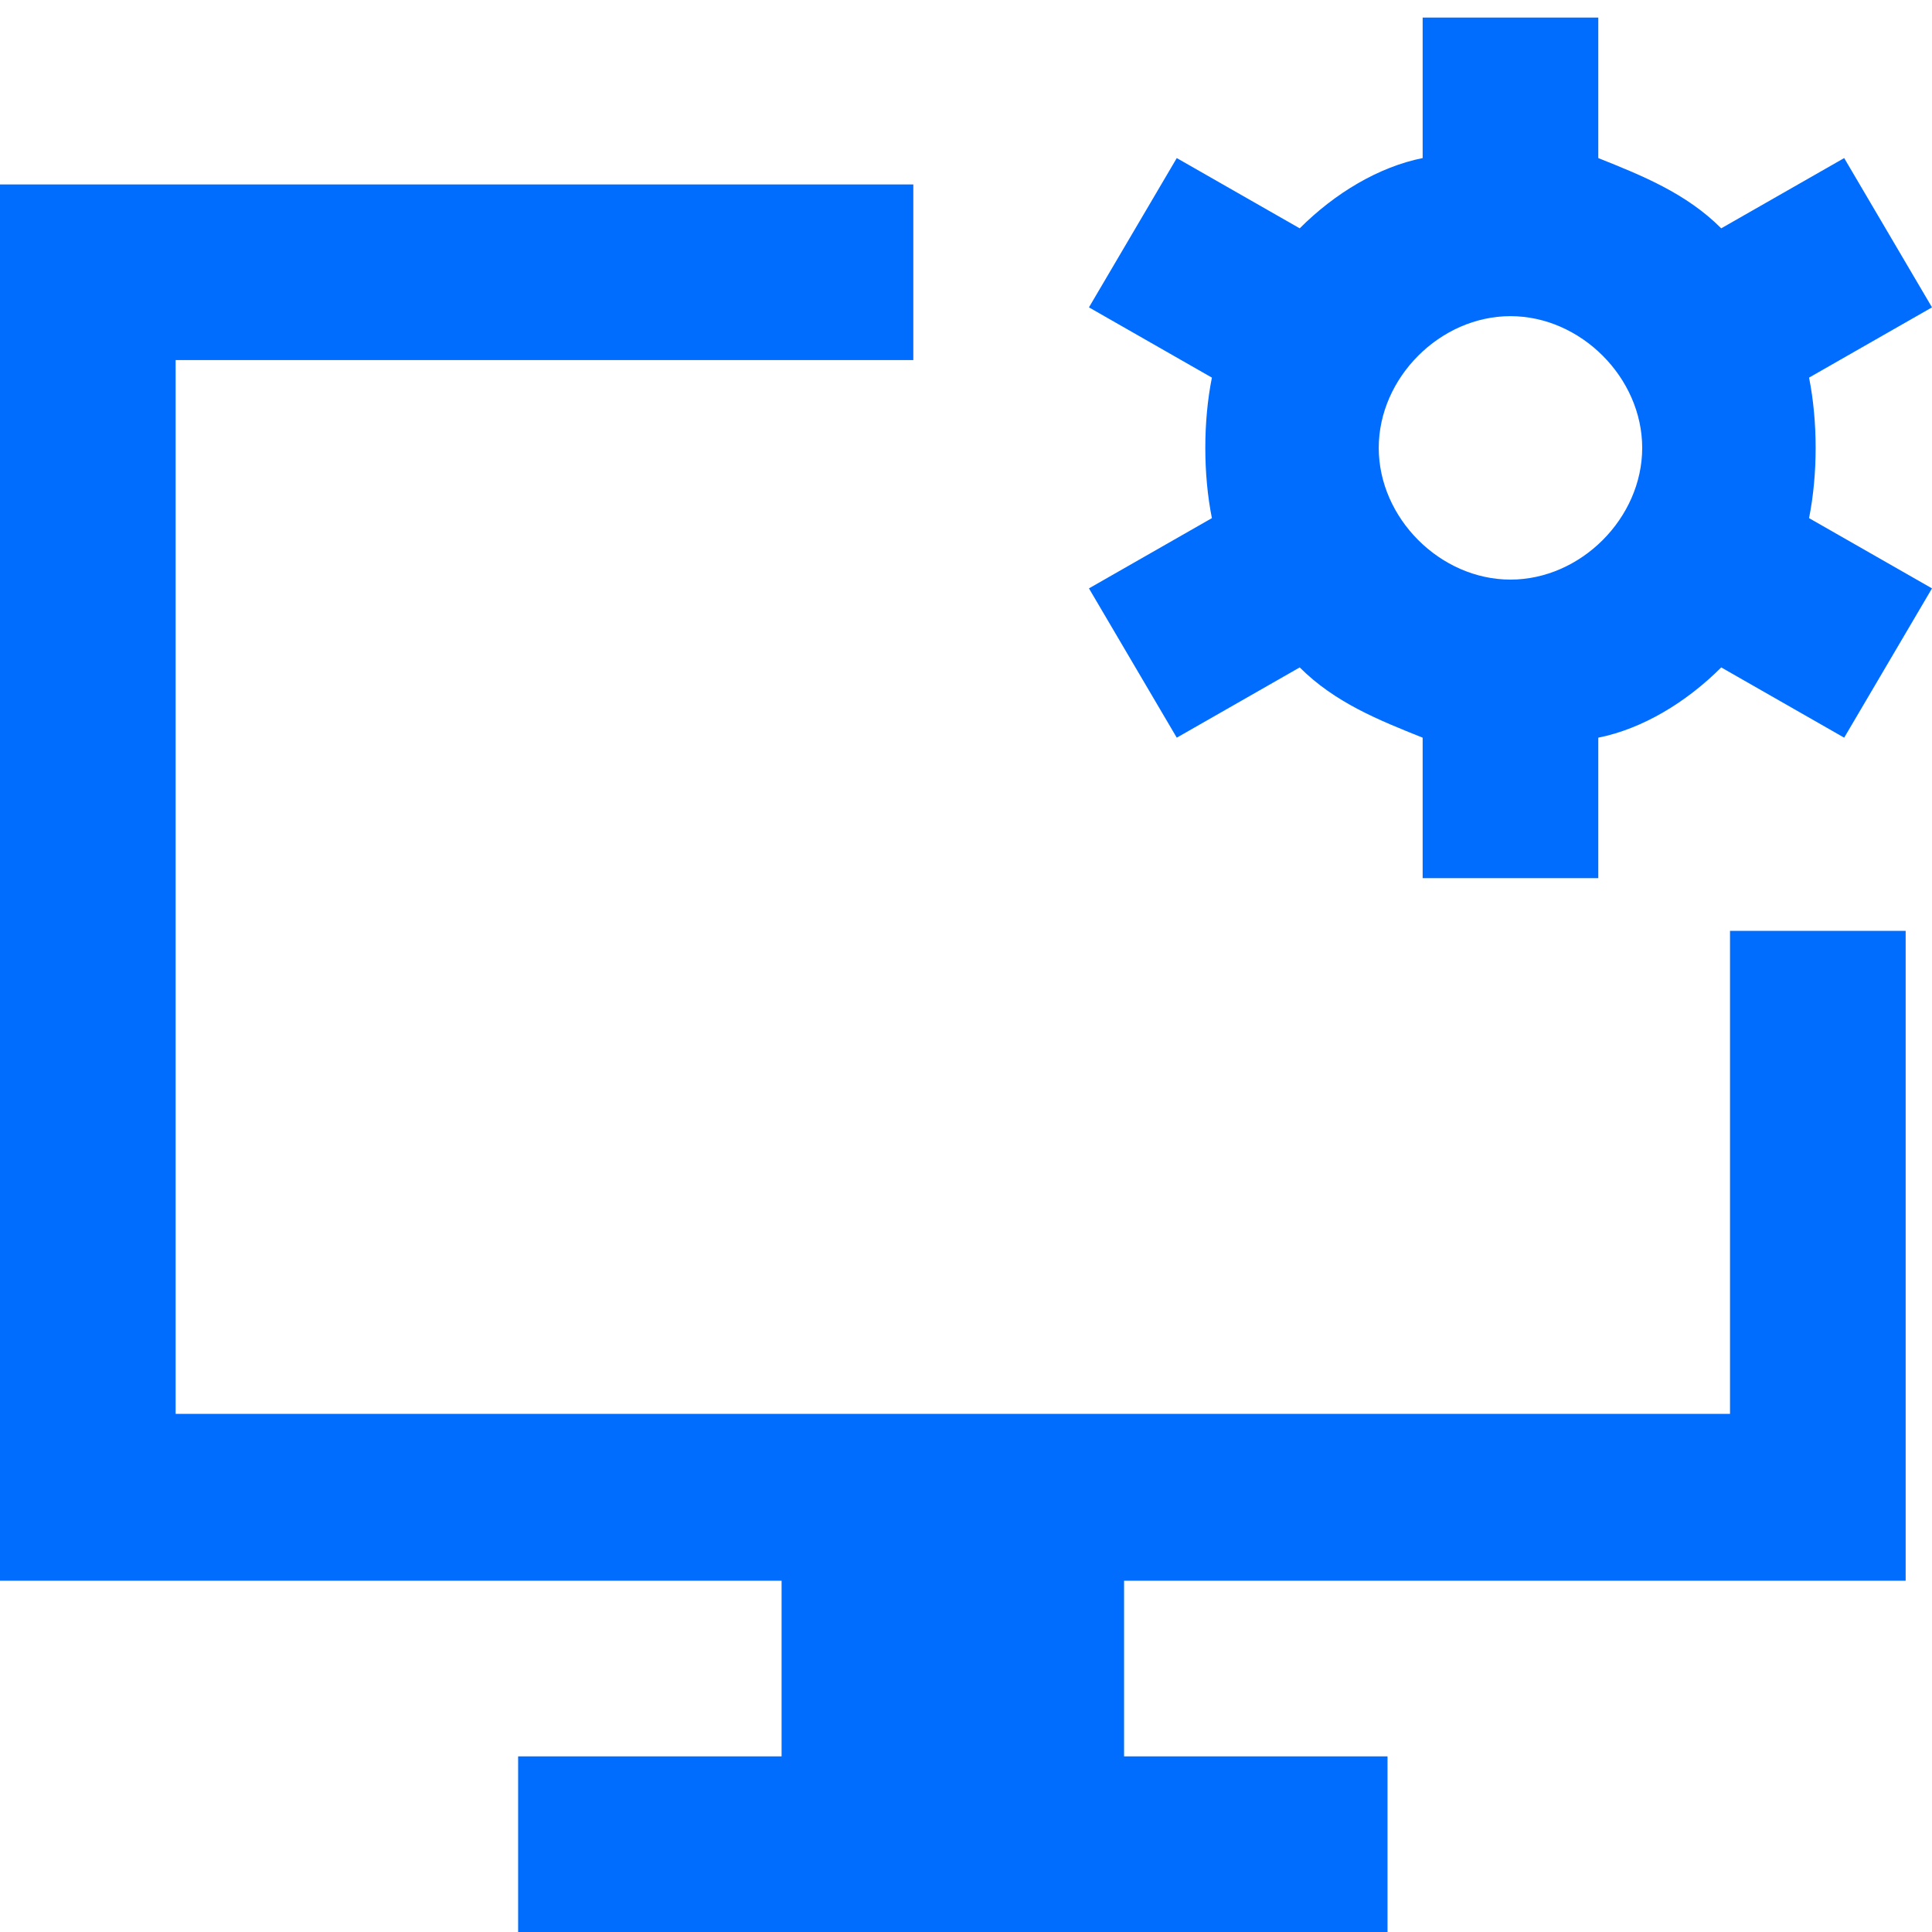 <?xml version="1.0" encoding="UTF-8"?>
<svg id="Layer_1" data-name="Layer 1" xmlns="http://www.w3.org/2000/svg" version="1.1" viewBox="0 0 22 22">
  <defs>
    <style>
      .cls-1 {
        fill: #006dff;
        fill-rule: evenodd;
        stroke-width: 0px;
      }
    </style>
  </defs>
  <g id="desktop-setting--settings-desktop-display-device-gear-cog-computer">
    <path id="Union" class="cls-1" d="M18.2.2v1.6c.5.2,1,.4,1.4.8l1.4-.8,1,1.7-1.4.8c.1.5.1,1.1,0,1.6l1.4.8-1,1.7-1.4-.8c-.4.4-.9.7-1.4.8v1.6h-2v-1.6c-.5-.2-1-.4-1.4-.8l-1.4.8-1-1.7,1.4-.8c-.1-.5-.1-1.1,0-1.6l-1.4-.8,1-1.7,1.4.8c.4-.4.9-.7,1.4-.8V.2h2ZM15.7,5.1c0-.8.7-1.5,1.5-1.5s1.5.7,1.5,1.5-.7,1.5-1.5,1.5-1.5-.7-1.5-1.5ZM1,2.1h-1v15.9h8.9v2h-3v2h9.9v-2h-3v-2h8.9v-7.4h-2v5.5H2V4.1h8.4v-2H1Z"/>
  </g>
</svg>